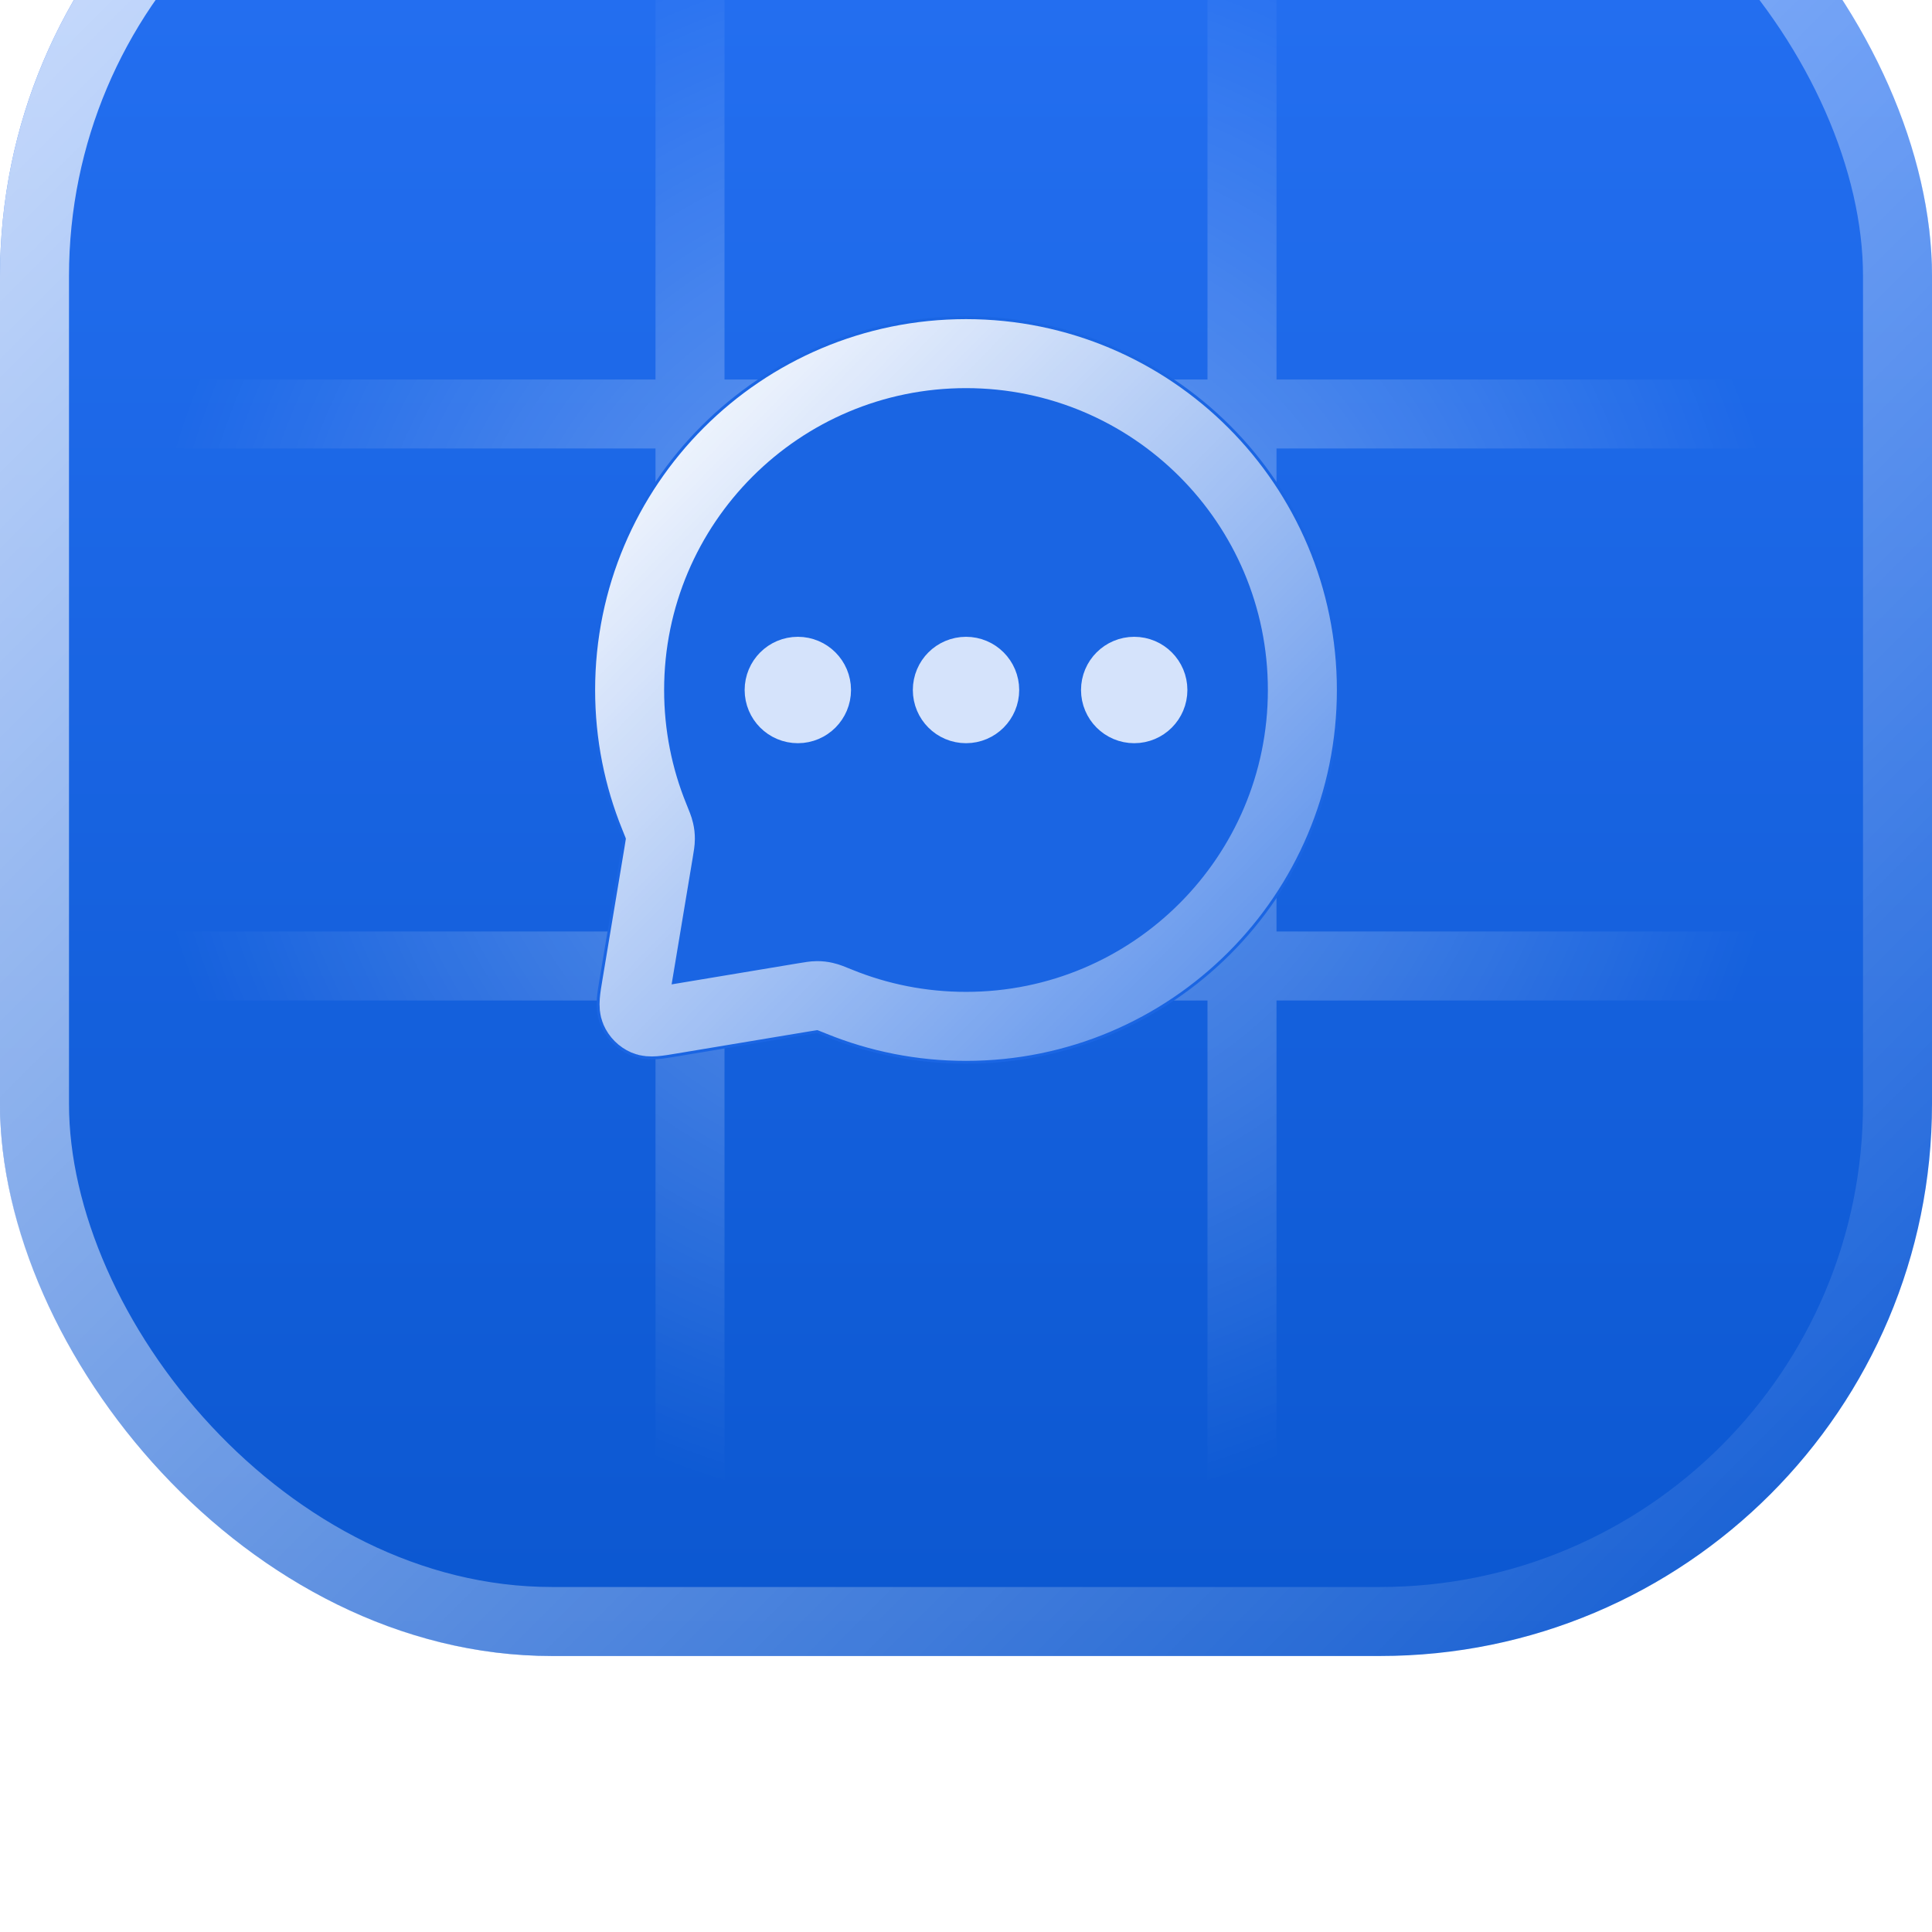 <svg width="56" height="56" viewBox="0 0 56 56" fill="none" xmlns="http://www.w3.org/2000/svg">
<g filter="url(#filter0_i_4205_1673)">
<rect width="56" height="56" rx="16" fill="url(#paint0_linear_4205_1673)"/>
<rect x="1" y="1" width="54" height="54" rx="15" stroke="url(#paint1_linear_4205_1673)" stroke-width="2"/>
<path d="M4 20H20M20 20V4M20 20H36M20 20V36M36 20V36M36 20V4M36 20H52M20 36H36M20 36H4M20 36V52M36 36H52M36 36V52" stroke="url(#paint2_radial_4205_1673)" stroke-opacity="0.4" stroke-width="2" stroke-linecap="round"/>
<path d="M38.833 28C38.833 33.983 33.982 38.833 27.999 38.833C26.56 38.833 25.184 38.552 23.925 38.041C23.812 37.995 23.746 37.968 23.698 37.95C23.691 37.948 23.685 37.945 23.681 37.944L23.678 37.945C23.638 37.95 23.583 37.959 23.479 37.977L19.625 38.62C19.443 38.65 19.235 38.685 19.055 38.699C18.871 38.713 18.577 38.718 18.267 38.585C17.884 38.42 17.579 38.115 17.415 37.732C17.282 37.422 17.287 37.128 17.3 36.944C17.314 36.765 17.349 36.556 17.38 36.375L18.023 32.521C18.04 32.417 18.049 32.362 18.055 32.322V32.316C18.053 32.312 18.051 32.307 18.049 32.302C18.031 32.253 18.005 32.188 17.958 32.074C17.447 30.815 17.166 29.439 17.166 28C17.166 22.017 22.016 17.167 27.999 17.167C33.982 17.167 38.833 22.017 38.833 28Z" fill="#1A65E3"/>
<path d="M37.75 28C37.75 33.385 33.385 37.75 28 37.75C26.703 37.75 25.465 37.497 24.333 37.037C24.117 36.949 24.009 36.905 23.921 36.886C23.835 36.866 23.772 36.859 23.684 36.859C23.594 36.859 23.497 36.876 23.301 36.908L19.447 37.55C19.043 37.618 18.841 37.651 18.695 37.589C18.568 37.534 18.466 37.432 18.411 37.305C18.349 37.159 18.382 36.957 18.45 36.553L19.092 32.699C19.124 32.503 19.141 32.406 19.141 32.316C19.141 32.228 19.134 32.165 19.114 32.079C19.095 31.991 19.051 31.883 18.963 31.667C18.503 30.535 18.25 29.297 18.25 28C18.25 22.615 22.615 18.25 28 18.25C33.385 18.25 37.75 22.615 37.75 28Z" stroke="url(#paint3_linear_4205_1673)" stroke-width="2" stroke-linecap="round" stroke-linejoin="round"/>
<path d="M23.126 28H23.137M28.001 28H28.012M32.876 28H32.886M23.667 28C23.667 28.299 23.425 28.542 23.126 28.542C22.826 28.542 22.584 28.299 22.584 28C22.584 27.701 22.826 27.458 23.126 27.458C23.425 27.458 23.667 27.701 23.667 28ZM28.542 28C28.542 28.299 28.3 28.542 28.001 28.542C27.701 28.542 27.459 28.299 27.459 28C27.459 27.701 27.701 27.458 28.001 27.458C28.3 27.458 28.542 27.701 28.542 28ZM33.417 28C33.417 28.299 33.175 28.542 32.876 28.542C32.577 28.542 32.334 28.299 32.334 28C32.334 27.701 32.577 27.458 32.876 27.458C33.175 27.458 33.417 27.701 33.417 28Z" stroke="#D5E3FB" stroke-width="2" stroke-linecap="round" stroke-linejoin="round"/>
</g>
<defs>
<filter id="filter0_i_4205_1673" x="0" y="-8" width="56" height="64" filterUnits="userSpaceOnUse" color-interpolation-filters="sRGB">
<feFlood flood-opacity="0" result="BackgroundImageFix"/>
<feBlend mode="normal" in="SourceGraphic" in2="BackgroundImageFix" result="shape"/>
<feColorMatrix in="SourceAlpha" type="matrix" values="0 0 0 0 0 0 0 0 0 0 0 0 0 0 0 0 0 0 127 0" result="hardAlpha"/>
<feOffset dy="-8"/>
<feGaussianBlur stdDeviation="4"/>
<feComposite in2="hardAlpha" operator="arithmetic" k2="-1" k3="1"/>
<feColorMatrix type="matrix" values="0 0 0 0 0.173 0 0 0 0 0.173 0 0 0 0 0.18 0 0 0 0.12 0"/>
<feBlend mode="normal" in2="shape" result="effect1_innerShadow_4205_1673"/>
</filter>
<linearGradient id="paint0_linear_4205_1673" x1="28" y1="0" x2="28" y2="56" gradientUnits="userSpaceOnUse">
<stop stop-color="#2772F5"/>
<stop offset="1" stop-color="#0B57D0"/>
</linearGradient>
<linearGradient id="paint1_linear_4205_1673" x1="0" y1="0" x2="56" y2="56" gradientUnits="userSpaceOnUse">
<stop stop-color="white" stop-opacity="0.8"/>
<stop offset="1" stop-color="white" stop-opacity="0"/>
</linearGradient>
<radialGradient id="paint2_radial_4205_1673" cx="0" cy="0" r="1" gradientUnits="userSpaceOnUse" gradientTransform="translate(28 28) rotate(90) scale(24)">
<stop stop-color="white"/>
<stop offset="1" stop-color="white" stop-opacity="0"/>
</radialGradient>
<linearGradient id="paint3_linear_4205_1673" x1="18.25" y1="18.25" x2="44.792" y2="44.25" gradientUnits="userSpaceOnUse">
<stop stop-color="white"/>
<stop offset="1" stop-color="white" stop-opacity="0"/>
</linearGradient>
</defs>
</svg>
